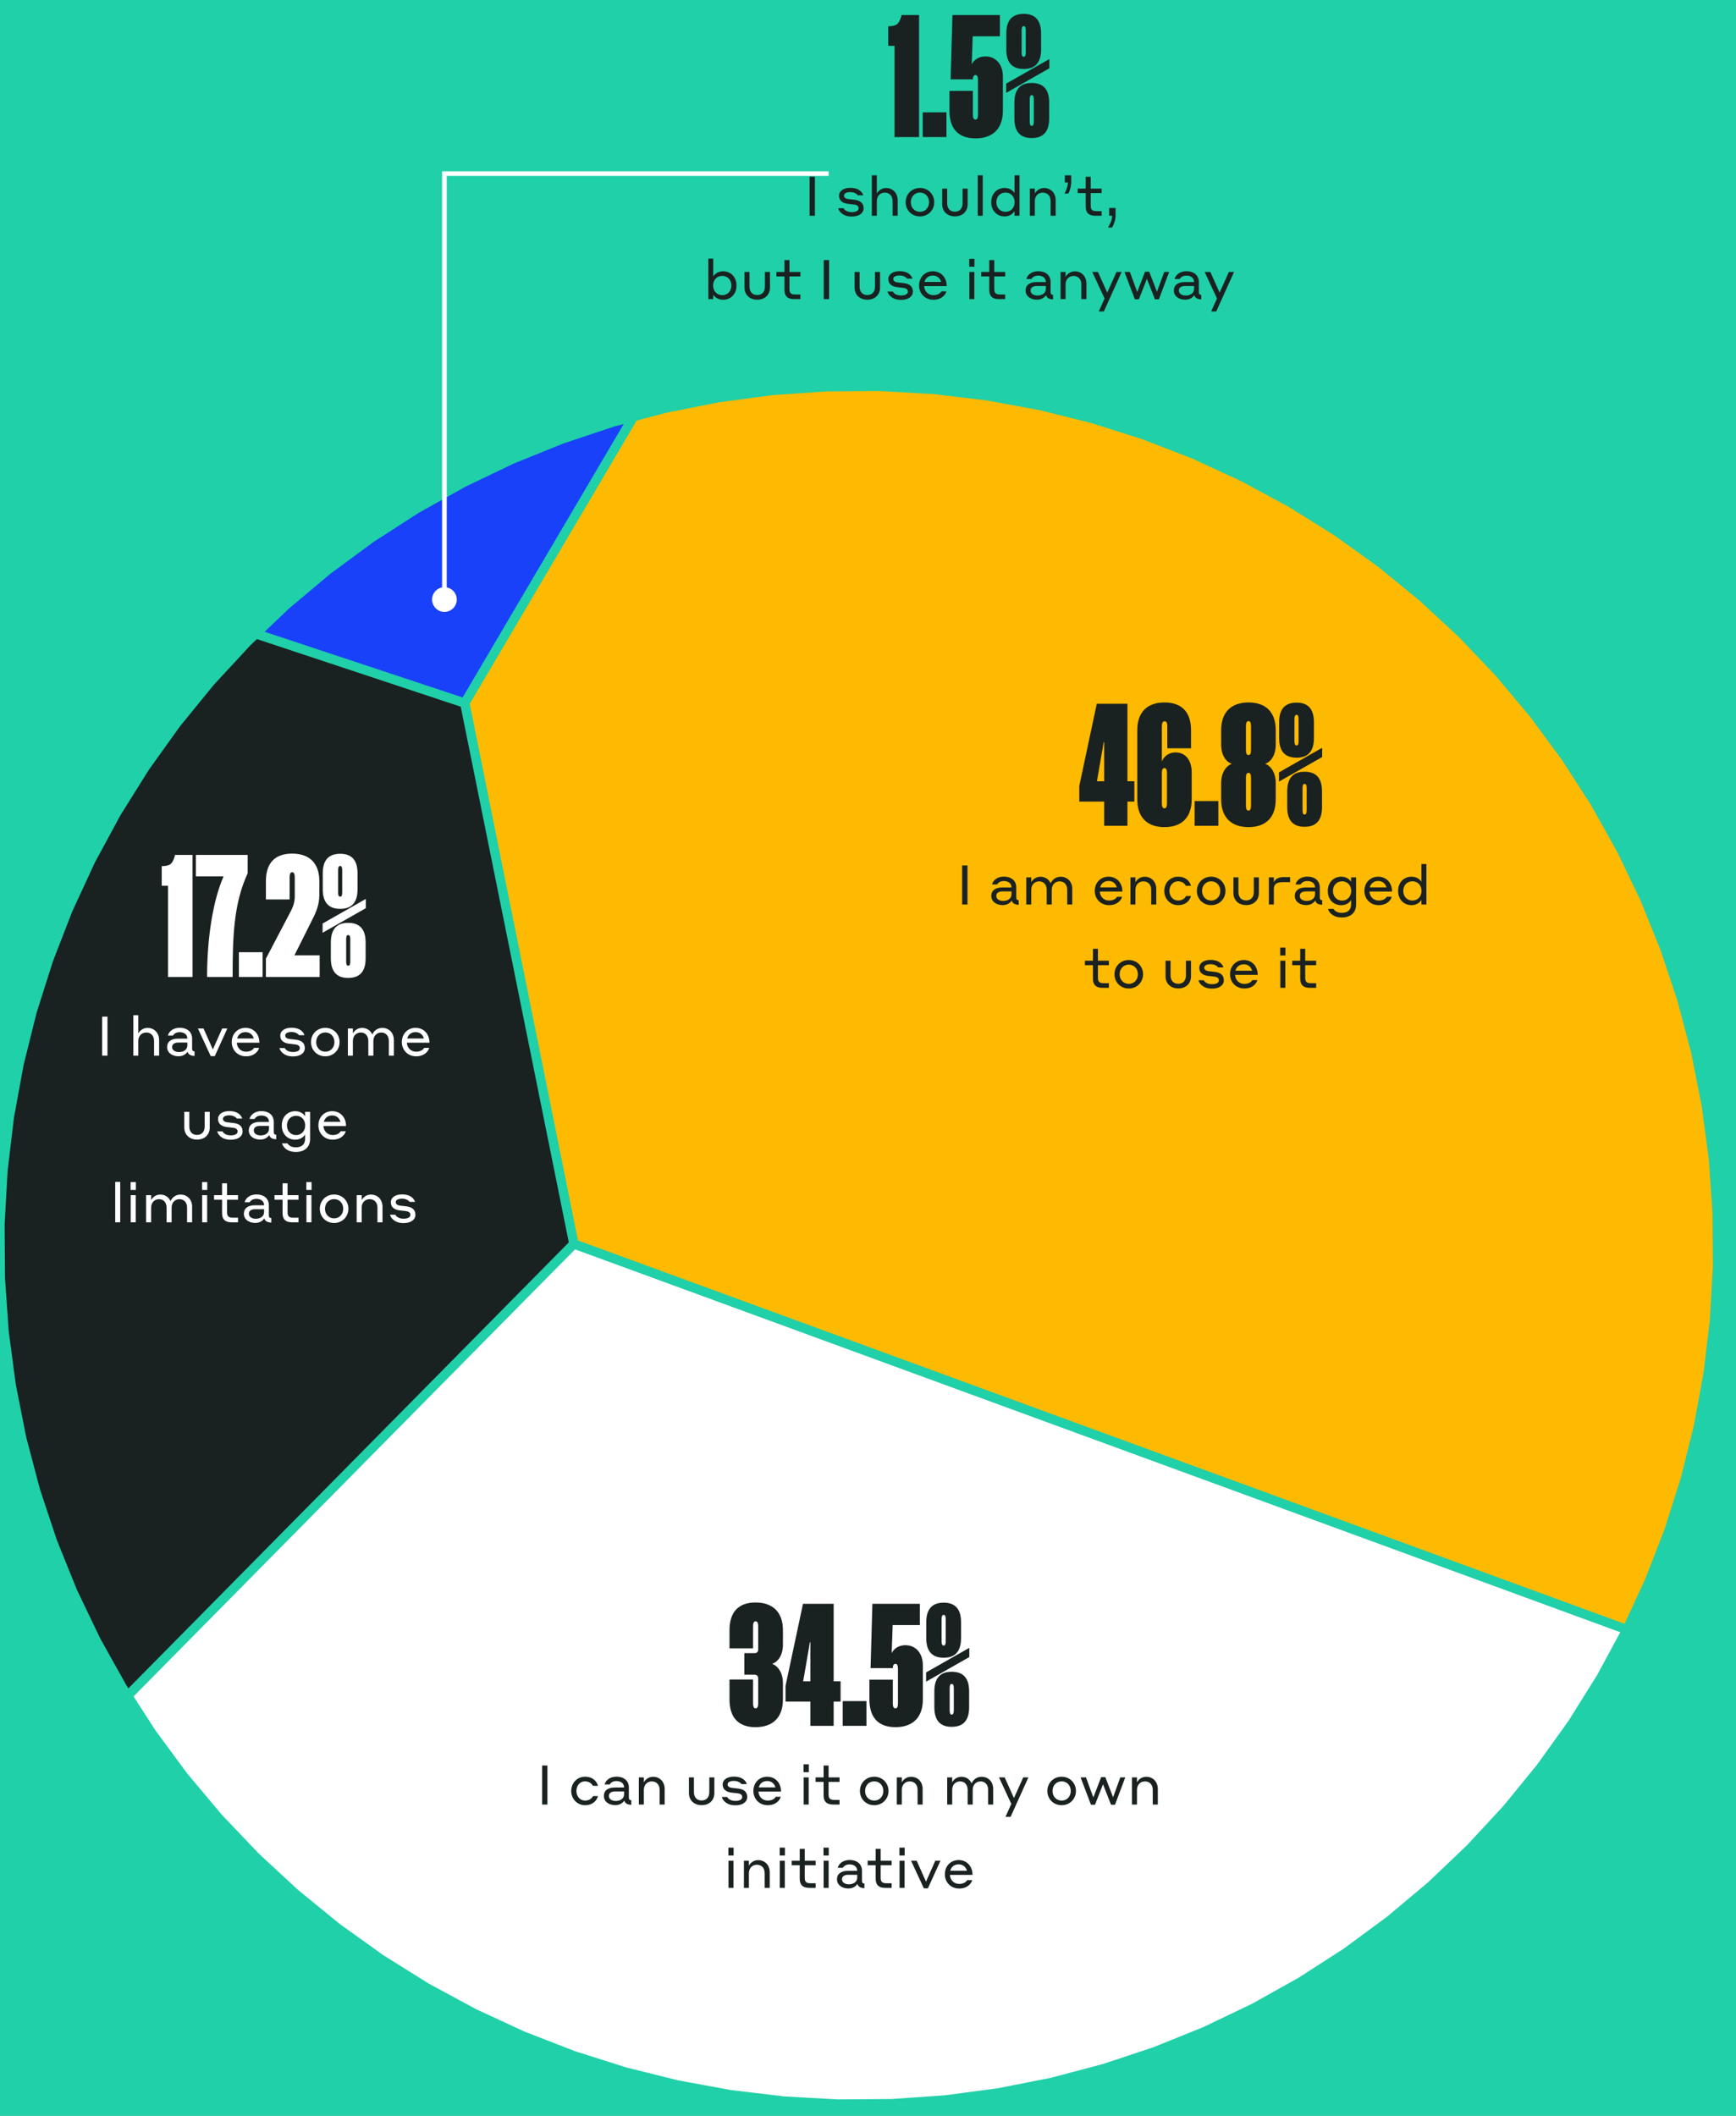 <svg width="375" height="457" viewBox="0 0 375 457" fill="none" xmlns="http://www.w3.org/2000/svg">
<rect x="0" y="0" width="375" height="457" fill="#808080" stroke="none"/>
<g clip-path="url(#clip0_7630_9843)">
<rect width="375" height="457" fill="#20D0A8"/>
<path d="M32.758 374.333L39.676 383.716L47.169 392.646L55.208 401.087L63.761 409.007L72.794 416.375L82.272 423.161L92.158 429.338L102.412 434.882L112.994 439.772L123.862 443.987L134.973 447.512L146.284 450.332L157.749 452.436L169.324 453.817L180.963 454.467L192.62 454.386L204.248 453.573L215.803 452.031L227.238 449.767L238.508 446.789L249.569 443.11L260.377 438.743L270.89 433.706L281.065 428.019L290.864 421.704L300.246 414.787L309.176 407.294L317.618 399.255L325.538 390.702L332.906 381.669L339.691 372.19L345.869 362.305L351.413 352.051L351.439 351.995L123.951 268.672L27.562 366.271L32.758 374.333Z" fill="white" stroke="#20D0A8" stroke-width="2"/>
<path d="M123.957 268.672L351.444 351.995L356.308 341.469L360.523 330.601L364.048 319.489L366.868 308.179L368.973 296.713L370.353 285.138L371.003 273.5L370.922 261.843L370.109 250.214L368.567 238.66L366.303 227.225L363.325 215.955L359.646 204.894L355.279 194.086L350.242 183.573L344.555 173.397L338.241 163.599L331.323 154.216L323.83 145.287L315.791 136.845L307.238 128.925L298.205 121.557L288.727 114.771L278.841 108.594L268.587 103.05L258.005 98.16L247.137 93.945L236.026 90.42L224.715 87.6L213.25 85.496L201.675 84.116L190.036 83.465L178.379 83.546L166.751 84.359L155.196 85.901L143.761 88.165L136.83 89.996L100.383 151.853L123.957 268.672Z" fill="#FEBA00" stroke="#20D0A8" stroke-width="2"/>
<path d="M14.695 196.463L10.48 207.331L6.955 218.443L4.135 229.753L2.031 241.219L0.651 252.794L0 264.432L0.081 276.089L0.895 287.718L2.436 299.272L4.7 310.707L7.678 321.977L11.358 333.038L15.724 343.846L20.761 354.359L26.448 364.535L27.567 366.271L123.956 268.672L100.382 151.853L55.264 136.883L53.38 138.677L45.46 147.23L38.092 156.263L31.307 165.742L25.129 175.627L19.585 185.881L14.695 196.463Z" fill="#1A2121" stroke="#20D0A8" stroke-width="2"/>
<path d="M132.491 91.143L121.43 94.823L110.622 99.189L100.109 104.226L89.934 109.913L80.135 116.228L70.753 123.145L61.823 130.638L55.266 136.883L100.383 151.853L136.831 89.997L132.491 91.143Z" fill="#1941FA" stroke="#20D0A8" stroke-width="2"/>
<path d="M163.78 362.554C163.78 362.055 163.531 361.735 162.997 361.735H160.788V357.069H162.997C163.531 357.069 163.78 356.784 163.78 356.25V351.264C163.78 350.622 163.638 350.195 163.21 350.195C162.818 350.195 162.676 350.622 162.676 351.264V356.036H157.583V352.118C157.583 348.201 159.506 346.135 163.21 346.135C166.914 346.135 169.123 348.201 169.123 352.118V355.253C169.123 357.674 167.912 359.028 166.807 359.384C167.912 359.776 169.123 361.165 169.123 363.551V367.077C169.123 370.995 166.914 373.061 163.21 373.061C159.506 373.061 157.583 370.995 157.583 367.077V362.768H162.676V367.932C162.676 368.573 162.818 369 163.21 369C163.638 369 163.78 368.573 163.78 367.932V362.554Z" fill="#1A2121"/>
<path d="M180.083 372.776H175.061V367.54H169.683V364.157L173.458 346.42H180.083V363.159H181.578V367.54H180.083V372.776ZM174.954 354.718L173.494 363.159H175.061V354.718H174.954Z" fill="#1A2121"/>
<path d="M187.164 372.776H182.035V367.433H187.164V372.776Z" fill="#1A2121"/>
<path d="M199.348 367.077C199.348 370.995 197.139 373.061 193.435 373.061C189.731 373.061 187.808 370.995 187.808 367.077V362.803H192.865V367.932C192.865 368.573 193.008 369 193.435 369C193.827 369 193.97 368.573 193.97 367.932V360.488C193.97 359.811 193.827 359.384 193.435 359.384C193.008 359.384 192.865 359.811 192.865 360.31H188.057L188.449 346.42H198.707V351.014H192.83L192.616 357.069C193.079 356.107 194.148 355.359 195.572 355.359C197.816 355.359 199.348 357.069 199.348 359.705V367.077Z" fill="#1A2121"/>
<path d="M207.601 353.828C207.601 356.784 206.247 358.066 203.861 358.066C201.439 358.066 200.086 356.784 200.086 353.828V350.409C200.086 347.453 201.439 346.17 203.861 346.17C206.247 346.17 207.601 347.453 207.601 350.409V353.828ZM204.289 349.768C204.289 349.162 204.182 348.806 203.861 348.806C203.505 348.806 203.398 349.162 203.398 349.768V354.505C203.398 355.11 203.505 355.431 203.861 355.431C204.182 355.431 204.289 355.11 204.289 354.505V349.768ZM209.382 355.929V357.924L200.05 363.231V361.236L209.382 355.929ZM201.831 368.751V365.332C201.831 362.376 203.184 361.094 205.571 361.094C207.993 361.094 209.346 362.376 209.346 365.332V368.751C209.346 371.707 207.993 372.989 205.571 372.989C203.184 372.989 201.831 371.707 201.831 368.751ZM205.143 364.655V369.392C205.143 369.998 205.25 370.354 205.571 370.354C205.927 370.354 206.034 369.998 206.034 369.392V364.655C206.034 364.05 205.927 363.729 205.571 363.729C205.25 363.729 205.143 364.05 205.143 364.655Z" fill="#1A2121"/>
<path d="M117.102 389.776V381.347H118.253V389.776H117.102Z" fill="#1A2121"/>
<path d="M128.071 385.739C127.976 385.549 127.525 384.766 126.362 384.766C125.281 384.766 124.51 385.692 124.51 386.843C124.51 387.995 125.281 388.921 126.373 388.921C127.561 388.921 128 388.149 128.095 387.947H129.163C129.092 388.351 128.475 389.918 126.373 389.918C124.7 389.918 123.394 388.577 123.394 386.843C123.394 385.11 124.688 383.768 126.362 383.768C128.475 383.768 129.08 385.3 129.163 385.739H128.071Z" fill="#1A2121"/>
<path d="M130.443 387.924C130.443 386.736 131.345 386.095 132.805 386.095H134.812C134.812 385.205 134.123 384.706 133.161 384.706C132.188 384.706 131.808 385.252 131.701 385.442H130.609C130.763 384.742 131.547 383.757 133.161 383.757C134.859 383.757 135.844 384.718 135.844 386.083V388.256C135.844 388.66 135.987 388.826 136.367 388.862V389.835C135.524 389.811 135.013 389.503 134.859 388.921C134.574 389.36 133.957 389.906 132.912 389.906C131.511 389.906 130.443 389.135 130.443 387.924ZM133.007 389.004C133.957 389.004 134.812 388.529 134.812 387.556V386.95H132.853C132.057 386.95 131.523 387.283 131.523 387.924C131.523 388.6 132.176 389.004 133.007 389.004Z" fill="#1A2121"/>
<path d="M139.081 386.606V389.776H138V383.911H139.081V384.991C139.318 384.516 139.983 383.78 141.075 383.78C142.559 383.78 143.58 384.896 143.58 386.404V389.776H142.488V386.606C142.488 385.502 141.823 384.778 140.814 384.778C139.769 384.778 139.081 385.537 139.081 386.606Z" fill="#1A2121"/>
<path d="M151.57 389.906C149.884 389.906 148.816 388.802 148.816 387.294V383.911H149.896V387.093C149.896 388.173 150.502 388.897 151.558 388.897C152.615 388.897 153.22 388.173 153.22 387.093V383.911H154.313V387.294C154.313 388.802 153.256 389.906 151.57 389.906Z" fill="#1A2121"/>
<path d="M159.283 387.342L158.025 387.199C156.897 387.069 156.101 386.523 156.101 385.454C156.101 384.421 157.075 383.745 158.511 383.745C160.482 383.745 161.147 384.766 161.325 385.359H160.174C160.055 385.205 159.592 384.671 158.511 384.671C157.633 384.671 157.17 384.991 157.17 385.419C157.17 385.834 157.479 386.095 158.167 386.178C158.63 386.238 158.915 386.262 159.426 386.321C160.803 386.487 161.408 387.104 161.408 388.173C161.408 389.158 160.506 389.942 158.844 389.942C156.778 389.942 156.042 388.683 155.923 388.137H157.075C157.146 388.315 157.597 388.992 158.844 388.992C159.841 388.992 160.328 388.636 160.328 388.173C160.328 387.722 160.067 387.437 159.283 387.342Z" fill="#1A2121"/>
<path d="M165.723 383.768C167.444 383.768 168.715 385.051 168.715 386.974H163.835C163.895 388.066 164.678 388.921 165.83 388.921C167.017 388.921 167.468 388.292 167.575 388.102H168.643C168.56 388.6 167.801 389.918 165.83 389.918C164.025 389.918 162.743 388.565 162.743 386.843C162.743 385.062 164.001 383.768 165.723 383.768ZM165.723 384.694C164.785 384.694 164.132 385.229 163.906 386.072H167.516C167.254 385.193 166.601 384.694 165.723 384.694Z" fill="#1A2121"/>
<path d="M173.582 382.783V381.085H174.71V382.783H173.582ZM173.605 389.776V383.911H174.686V389.776H173.605Z" fill="#1A2121"/>
<path d="M181.349 388.778V389.776H179.96C178.571 389.776 177.906 389.123 177.906 387.817V384.884H176.173V383.911H177.906V381.347H178.986V383.911H181.349V384.884H178.986V387.567C178.986 388.422 179.271 388.778 180.197 388.778H181.349Z" fill="#1A2121"/>
<path d="M188.843 383.768C190.589 383.768 191.93 385.098 191.93 386.843C191.93 388.588 190.589 389.918 188.843 389.918C187.086 389.918 185.757 388.588 185.757 386.843C185.757 385.098 187.086 383.768 188.843 383.768ZM188.843 388.921C190.019 388.921 190.814 388.007 190.814 386.843C190.814 385.68 190.019 384.766 188.843 384.766C187.668 384.766 186.873 385.692 186.873 386.843C186.873 387.995 187.668 388.921 188.843 388.921Z" fill="#1A2121"/>
<path d="M194.801 386.606V389.776H193.72V383.911H194.801V384.991C195.038 384.516 195.703 383.78 196.795 383.78C198.279 383.78 199.3 384.896 199.3 386.404V389.776H198.208V386.606C198.208 385.502 197.543 384.778 196.534 384.778C195.489 384.778 194.801 385.537 194.801 386.606Z" fill="#1A2121"/>
<path d="M205.687 386.606V389.776H204.607V383.911H205.687V384.991C205.913 384.516 206.578 383.78 207.658 383.78C208.703 383.78 209.498 384.338 209.878 385.205C210.128 384.635 210.792 383.78 212.039 383.78C213.535 383.78 214.544 384.896 214.544 386.404V389.776H213.452V386.606C213.452 385.514 212.822 384.778 211.825 384.778C210.792 384.778 210.116 385.549 210.116 386.606V389.776H209.023V386.606C209.023 385.514 208.394 384.778 207.397 384.778C206.364 384.778 205.687 385.549 205.687 386.606Z" fill="#1A2121"/>
<path d="M222.15 383.911L218.303 392.435H217.199L218.458 389.645L215.798 383.911H217.021L219.028 388.375L221.034 383.911H222.15Z" fill="#1A2121"/>
<path d="M229.329 383.768C231.074 383.768 232.416 385.098 232.416 386.843C232.416 388.588 231.074 389.918 229.329 389.918C227.572 389.918 226.242 388.588 226.242 386.843C226.242 385.098 227.572 383.768 229.329 383.768ZM229.329 388.921C230.504 388.921 231.3 388.007 231.3 386.843C231.3 385.68 230.504 384.766 229.329 384.766C228.154 384.766 227.358 385.692 227.358 386.843C227.358 387.995 228.154 388.921 229.329 388.921Z" fill="#1A2121"/>
<path d="M240 389.823L238.266 385.395L236.533 389.823H235.666L233.422 383.911H234.586L236.177 388.244L237.863 383.863H238.765L240.439 388.197L242.006 383.911H243.074L240.854 389.823H240Z" fill="#1A2121"/>
<path d="M245.605 386.606V389.776H244.525V383.911H245.605V384.991C245.842 384.516 246.507 383.78 247.599 383.78C249.083 383.78 250.104 384.896 250.104 386.404V389.776H249.012V386.606C249.012 385.502 248.347 384.778 247.338 384.778C246.293 384.778 245.605 385.537 245.605 386.606Z" fill="#1A2121"/>
<path d="M157.345 400.783V399.085H158.472V400.783H157.345ZM157.368 407.776V401.911H158.449V407.776H157.368Z" fill="#1A2121"/>
<path d="M161.776 404.606V407.776H160.695V401.911H161.776V402.991C162.013 402.516 162.678 401.78 163.77 401.78C165.254 401.78 166.275 402.896 166.275 404.404V407.776H165.183V404.606C165.183 403.502 164.518 402.778 163.509 402.778C162.464 402.778 161.776 403.537 161.776 404.606Z" fill="#1A2121"/>
<path d="M168.428 400.783V399.085H169.556V400.783H168.428ZM168.452 407.776V401.911H169.532V407.776H168.452Z" fill="#1A2121"/>
<path d="M176.196 406.778V407.776H174.806C173.417 407.776 172.753 407.123 172.753 405.817V402.884H171.019V401.911H172.753V399.347H173.833V401.911H176.196V402.884H173.833V405.567C173.833 406.422 174.118 406.778 175.044 406.778H176.196Z" fill="#1A2121"/>
<path d="M177.889 400.783V399.085H179.017V400.783H177.889ZM177.913 407.776V401.911H178.993V407.776H177.913Z" fill="#1A2121"/>
<path d="M180.8 405.924C180.8 404.736 181.703 404.095 183.163 404.095H185.169C185.169 403.205 184.481 402.706 183.519 402.706C182.546 402.706 182.166 403.252 182.059 403.442H180.967C181.121 402.742 181.904 401.757 183.519 401.757C185.217 401.757 186.202 402.718 186.202 404.083V406.256C186.202 406.66 186.345 406.826 186.725 406.862V407.835C185.882 407.811 185.371 407.503 185.217 406.921C184.932 407.36 184.315 407.906 183.27 407.906C181.869 407.906 180.8 407.135 180.8 405.924ZM183.365 407.004C184.315 407.004 185.169 406.529 185.169 405.556V404.95H183.21C182.415 404.95 181.881 405.283 181.881 405.924C181.881 406.6 182.534 407.004 183.365 407.004Z" fill="#1A2121"/>
<path d="M192.601 406.778V407.776H191.212C189.823 407.776 189.158 407.123 189.158 405.817V402.884H187.425V401.911H189.158V399.347H190.238V401.911H192.601V402.884H190.238V405.567C190.238 406.422 190.523 406.778 191.449 406.778H192.601Z" fill="#1A2121"/>
<path d="M194.294 400.783V399.085H195.422V400.783H194.294ZM194.318 407.776V401.911H195.398V407.776H194.318Z" fill="#1A2121"/>
<path d="M203.154 401.911L200.435 407.883H199.568L196.802 401.911H198.013L200.031 406.434L202.038 401.911H203.154Z" fill="#1A2121"/>
<path d="M207.084 401.768C208.805 401.768 210.076 403.051 210.076 404.974H205.196C205.256 406.066 206.039 406.921 207.191 406.921C208.378 406.921 208.829 406.292 208.936 406.102H210.004C209.921 406.6 209.161 407.918 207.191 407.918C205.386 407.918 204.104 406.565 204.104 404.843C204.104 403.062 205.362 401.768 207.084 401.768ZM207.084 402.694C206.146 402.694 205.493 403.229 205.267 404.072H208.877C208.615 403.193 207.962 402.694 207.084 402.694Z" fill="#1A2121"/>
<path d="M243.542 178.37H238.521V173.135H233.143V169.751L236.918 152.014H243.542V168.754H245.038V173.135H243.542V178.37ZM238.414 160.313L236.953 168.754H238.521V160.313H238.414Z" fill="#1A2121"/>
<path d="M250.976 156.858V164.48C251.403 163.376 252.507 162.521 253.896 162.521C256.14 162.521 257.422 164.231 257.422 166.866V172.672C257.422 176.59 255.25 178.655 251.546 178.655C247.841 178.655 245.669 176.59 245.669 172.672V157.713C245.669 153.795 247.841 151.729 251.546 151.729C255.25 151.729 257.28 153.795 257.28 157.713V161.631H252.151V156.858C252.151 156.217 252.009 155.79 251.581 155.79C251.154 155.79 250.976 156.217 250.976 156.858ZM250.976 173.527C250.976 174.168 251.118 174.595 251.546 174.595C251.937 174.595 252.08 174.168 252.08 173.527V166.973C252.08 166.297 251.937 165.905 251.546 165.905C251.118 165.905 250.976 166.297 250.976 166.973V173.527Z" fill="#1A2121"/>
<path d="M263.18 178.37H258.051V173.028H263.18V178.37Z" fill="#1A2121"/>
<path d="M275.577 157.713V160.847C275.577 163.269 274.402 164.623 273.298 164.979C274.402 165.371 275.577 166.76 275.577 169.146V172.672C275.577 176.59 273.405 178.655 269.701 178.655C265.997 178.655 263.788 176.59 263.788 172.672V169.146C263.788 166.76 264.964 165.371 266.068 164.979C264.964 164.623 263.788 163.269 263.788 160.847V157.713C263.788 153.795 265.997 151.729 269.701 151.729C273.405 151.729 275.577 153.795 275.577 157.713ZM269.131 156.858V162.023C269.131 162.699 269.273 163.091 269.701 163.091C270.092 163.091 270.235 162.699 270.235 162.023V156.858C270.235 156.182 270.092 155.754 269.701 155.754C269.273 155.754 269.131 156.182 269.131 156.858ZM270.235 174.025V168.006C270.235 167.329 270.092 166.938 269.701 166.938C269.273 166.938 269.131 167.329 269.131 168.006V174.025C269.131 174.666 269.273 175.094 269.701 175.094C270.092 175.094 270.235 174.666 270.235 174.025Z" fill="#1A2121"/>
<path d="M283.826 159.423C283.826 162.379 282.472 163.661 280.086 163.661C277.664 163.661 276.311 162.379 276.311 159.423V156.003C276.311 153.047 277.664 151.765 280.086 151.765C282.472 151.765 283.826 153.047 283.826 156.003V159.423ZM280.513 155.362C280.513 154.757 280.406 154.401 280.086 154.401C279.73 154.401 279.623 154.757 279.623 155.362V160.099C279.623 160.705 279.73 161.025 280.086 161.025C280.406 161.025 280.513 160.705 280.513 160.099V155.362ZM285.606 161.524V163.518L276.275 168.825V166.831L285.606 161.524ZM278.056 174.346V170.927C278.056 167.97 279.409 166.688 281.795 166.688C284.217 166.688 285.571 167.97 285.571 170.927V174.346C285.571 177.302 284.217 178.584 281.795 178.584C279.409 178.584 278.056 177.302 278.056 174.346ZM281.368 170.25V174.987C281.368 175.592 281.475 175.949 281.795 175.949C282.152 175.949 282.258 175.592 282.258 174.987V170.25C282.258 169.644 282.152 169.324 281.795 169.324C281.475 169.324 281.368 169.644 281.368 170.25Z" fill="#1A2121"/>
<path d="M207.836 195.37V186.941H208.988V195.37H207.836Z" fill="#1A2121"/>
<path d="M214.128 193.518C214.128 192.331 215.03 191.69 216.49 191.69H218.497C218.497 190.8 217.808 190.301 216.847 190.301C215.873 190.301 215.493 190.847 215.386 191.037H214.294C214.448 190.337 215.232 189.351 216.847 189.351C218.544 189.351 219.53 190.313 219.53 191.678V193.851C219.53 194.254 219.672 194.421 220.052 194.456V195.43C219.209 195.406 218.699 195.097 218.544 194.516C218.259 194.955 217.642 195.501 216.597 195.501C215.196 195.501 214.128 194.729 214.128 193.518ZM216.692 194.599C217.642 194.599 218.497 194.124 218.497 193.15V192.545H216.538C215.743 192.545 215.208 192.877 215.208 193.518C215.208 194.195 215.861 194.599 216.692 194.599Z" fill="#1A2121"/>
<path d="M222.766 192.201V195.37H221.686V189.506H222.766V190.586C222.992 190.111 223.657 189.375 224.737 189.375C225.782 189.375 226.577 189.933 226.957 190.8C227.206 190.23 227.871 189.375 229.118 189.375C230.614 189.375 231.623 190.491 231.623 191.999V195.37H230.531V192.201C230.531 191.108 229.901 190.372 228.904 190.372C227.871 190.372 227.194 191.144 227.194 192.201V195.37H226.102V192.201C226.102 191.108 225.473 190.372 224.476 190.372C223.443 190.372 222.766 191.144 222.766 192.201Z" fill="#1A2121"/>
<path d="M239.461 189.363C241.182 189.363 242.452 190.645 242.452 192.569H237.573C237.632 193.661 238.416 194.516 239.568 194.516C240.755 194.516 241.206 193.886 241.313 193.696H242.381C242.298 194.195 241.538 195.513 239.568 195.513C237.763 195.513 236.481 194.159 236.481 192.438C236.481 190.657 237.739 189.363 239.461 189.363ZM239.461 190.289C238.523 190.289 237.87 190.823 237.644 191.666H241.253C240.992 190.788 240.339 190.289 239.461 190.289Z" fill="#1A2121"/>
<path d="M245.27 192.201V195.37H244.189V189.506H245.27V190.586C245.507 190.111 246.172 189.375 247.264 189.375C248.748 189.375 249.769 190.491 249.769 191.999V195.37H248.677V192.201C248.677 191.096 248.012 190.372 247.003 190.372C245.958 190.372 245.27 191.132 245.27 192.201Z" fill="#1A2121"/>
<path d="M256.172 191.334C256.077 191.144 255.626 190.36 254.463 190.36C253.383 190.36 252.611 191.286 252.611 192.438C252.611 193.59 253.383 194.516 254.475 194.516C255.662 194.516 256.101 193.744 256.196 193.542H257.265C257.193 193.946 256.576 195.513 254.475 195.513C252.801 195.513 251.495 194.171 251.495 192.438C251.495 190.705 252.789 189.363 254.463 189.363C256.576 189.363 257.182 190.895 257.265 191.334H256.172Z" fill="#1A2121"/>
<path d="M261.631 189.363C263.376 189.363 264.717 190.693 264.717 192.438C264.717 194.183 263.376 195.513 261.631 195.513C259.874 195.513 258.544 194.183 258.544 192.438C258.544 190.693 259.874 189.363 261.631 189.363ZM261.631 194.516C262.806 194.516 263.601 193.601 263.601 192.438C263.601 191.275 262.806 190.36 261.631 190.36C260.455 190.36 259.66 191.286 259.66 192.438C259.66 193.59 260.455 194.516 261.631 194.516Z" fill="#1A2121"/>
<path d="M269.191 195.501C267.505 195.501 266.436 194.397 266.436 192.889V189.506H267.517V192.687C267.517 193.768 268.122 194.492 269.179 194.492C270.235 194.492 270.841 193.768 270.841 192.687V189.506H271.933V192.889C271.933 194.397 270.876 195.501 269.191 195.501Z" fill="#1A2121"/>
<path d="M275.17 192.058V195.37H274.09V189.506H275.17V190.586C275.336 190.159 275.835 189.458 277.212 189.458H278.684V190.538H277.189C275.681 190.538 275.17 191.013 275.17 192.058Z" fill="#1A2121"/>
<path d="M279.691 193.518C279.691 192.331 280.593 191.69 282.054 191.69H284.06C284.06 190.8 283.371 190.301 282.41 190.301C281.436 190.301 281.056 190.847 280.949 191.037H279.857C280.012 190.337 280.795 189.351 282.41 189.351C284.107 189.351 285.093 190.313 285.093 191.678V193.851C285.093 194.254 285.235 194.421 285.615 194.456V195.43C284.772 195.406 284.262 195.097 284.107 194.516C283.823 194.955 283.205 195.501 282.16 195.501C280.76 195.501 279.691 194.729 279.691 193.518ZM282.255 194.599C283.205 194.599 284.06 194.124 284.06 193.15V192.545H282.101C281.306 192.545 280.771 192.877 280.771 193.518C280.771 194.195 281.424 194.599 282.255 194.599Z" fill="#1A2121"/>
<path d="M291.855 194.373C291.713 194.682 291.048 195.525 289.718 195.525C288.151 195.525 286.822 194.385 286.822 192.45C286.822 190.515 288.151 189.363 289.718 189.363C291.036 189.363 291.713 190.182 291.855 190.491V189.506H292.936V195.37C292.936 197.021 291.867 198.172 289.861 198.172C287.593 198.172 286.952 196.688 286.869 196.32H288.056C288.139 196.463 288.567 197.175 289.861 197.175C291.131 197.175 291.855 196.51 291.855 195.37V194.373ZM291.879 192.45C291.879 191.263 291.095 190.36 289.92 190.36C288.721 190.36 287.937 191.263 287.937 192.45C287.937 193.601 288.721 194.528 289.92 194.528C291.095 194.528 291.879 193.601 291.879 192.45Z" fill="#1A2121"/>
<path d="M297.708 189.363C299.43 189.363 300.7 190.645 300.7 192.569H295.82C295.88 193.661 296.663 194.516 297.815 194.516C299.002 194.516 299.453 193.886 299.56 193.696H300.629C300.546 194.195 299.786 195.513 297.815 195.513C296.01 195.513 294.728 194.159 294.728 192.438C294.728 190.657 295.987 189.363 297.708 189.363ZM297.708 190.289C296.77 190.289 296.117 190.823 295.892 191.666H299.501C299.24 190.788 298.587 190.289 297.708 190.289Z" fill="#1A2121"/>
<path d="M307.043 194.361C306.901 194.646 306.236 195.513 304.906 195.513C303.339 195.513 302.009 194.373 302.009 192.438C302.009 190.515 303.339 189.363 304.906 189.363C306.224 189.363 306.901 190.17 307.043 190.479V186.633H308.124V195.37H307.043V194.361ZM307.067 192.438C307.067 191.251 306.283 190.36 305.108 190.36C303.909 190.36 303.125 191.251 303.125 192.438C303.125 193.625 303.909 194.516 305.108 194.516C306.283 194.516 307.067 193.625 307.067 192.438Z" fill="#1A2121"/>
<path d="M239.534 212.373V213.37H238.145C236.756 213.37 236.091 212.717 236.091 211.412V208.479H234.357V207.506H236.091V204.941H237.171V207.506H239.534V208.479H237.171V211.162C237.171 212.017 237.456 212.373 238.382 212.373H239.534Z" fill="#1A2121"/>
<path d="M243.828 207.363C245.574 207.363 246.915 208.693 246.915 210.438C246.915 212.183 245.574 213.513 243.828 213.513C242.071 213.513 240.742 212.183 240.742 210.438C240.742 208.693 242.071 207.363 243.828 207.363ZM243.828 212.516C245.004 212.516 245.799 211.601 245.799 210.438C245.799 209.275 245.004 208.36 243.828 208.36C242.653 208.36 241.858 209.286 241.858 210.438C241.858 211.59 242.653 212.516 243.828 212.516Z" fill="#1A2121"/>
<path d="M254.53 213.501C252.844 213.501 251.776 212.397 251.776 210.889V207.506H252.856V210.687C252.856 211.768 253.462 212.492 254.518 212.492C255.575 212.492 256.18 211.768 256.18 210.687V207.506H257.273V210.889C257.273 212.397 256.216 213.501 254.53 213.501Z" fill="#1A2121"/>
<path d="M262.243 210.937L260.985 210.794C259.857 210.664 259.061 210.117 259.061 209.049C259.061 208.016 260.035 207.339 261.472 207.339C263.442 207.339 264.107 208.36 264.285 208.954H263.134C263.015 208.8 262.552 208.265 261.472 208.265C260.593 208.265 260.13 208.586 260.13 209.013C260.13 209.429 260.439 209.69 261.127 209.773C261.59 209.833 261.875 209.856 262.386 209.916C263.763 210.082 264.368 210.699 264.368 211.768C264.368 212.753 263.466 213.537 261.804 213.537C259.738 213.537 259.002 212.278 258.883 211.732H260.035C260.106 211.91 260.557 212.587 261.804 212.587C262.801 212.587 263.288 212.231 263.288 211.768C263.288 211.317 263.027 211.032 262.243 210.937Z" fill="#1A2121"/>
<path d="M268.683 207.363C270.404 207.363 271.675 208.645 271.675 210.569H266.795C266.855 211.661 267.638 212.516 268.79 212.516C269.977 212.516 270.428 211.886 270.535 211.696H271.603C271.52 212.195 270.761 213.513 268.79 213.513C266.985 213.513 265.703 212.159 265.703 210.438C265.703 208.657 266.962 207.363 268.683 207.363ZM268.683 208.289C267.745 208.289 267.092 208.823 266.867 209.666H270.476C270.214 208.788 269.561 208.289 268.683 208.289Z" fill="#1A2121"/>
<path d="M276.542 206.378V204.68H277.67V206.378H276.542ZM276.565 213.37V207.506H277.646V213.37H276.565Z" fill="#1A2121"/>
<path d="M284.309 212.373V213.37H282.92C281.531 213.37 280.866 212.717 280.866 211.412V208.479H279.133V207.506H280.866V204.941H281.946V207.506H284.309V208.479H281.946V211.162C281.946 212.017 282.231 212.373 283.157 212.373H284.309Z" fill="#1A2121"/>
<path d="M41.594 211.018H36.287V191.323H34.934V187.084H35.112C36.644 187.013 37.213 186.728 37.748 184.947L37.783 184.662H41.594V211.018Z" fill="white"/>
<path d="M42.31 189.292V184.662H53.494V188.651C50.466 195.169 50.252 202.364 50.252 211.018H44.732C44.732 202.364 46.05 194.421 48.294 189.292H42.31Z" fill="white"/>
<path d="M56.729 211.018H51.6V205.676H56.729V211.018Z" fill="white"/>
<path d="M63.673 193.46V189.506C63.673 188.829 63.53 188.402 63.103 188.402C62.711 188.402 62.569 188.829 62.569 189.506V194.279H57.44V190.325C57.44 186.408 59.399 184.377 63.103 184.377C66.807 184.377 68.98 186.408 68.98 190.325V193.317C68.98 195.383 68.303 196.986 67.484 198.588L63.602 206.353H69.051V211.018H57.44V207.065L62.818 196.808C63.495 195.49 63.673 194.635 63.673 193.46Z" fill="white"/>
<path d="M77.235 192.071C77.235 195.027 75.882 196.309 73.496 196.309C71.074 196.309 69.72 195.027 69.72 192.071V188.651C69.72 185.695 71.074 184.413 73.496 184.413C75.882 184.413 77.235 185.695 77.235 188.651V192.071ZM73.923 188.01C73.923 187.405 73.816 187.049 73.496 187.049C73.14 187.049 73.033 187.405 73.033 188.01V192.747C73.033 193.353 73.14 193.673 73.496 193.673C73.816 193.673 73.923 193.353 73.923 192.747V188.01ZM79.016 194.172V196.166L69.685 201.473V199.479L79.016 194.172ZM71.466 206.994V203.575C71.466 200.618 72.819 199.336 75.205 199.336C77.627 199.336 78.981 200.618 78.981 203.575V206.994C78.981 209.95 77.627 211.232 75.205 211.232C72.819 211.232 71.466 209.95 71.466 206.994ZM74.778 202.898V207.635C74.778 208.24 74.885 208.596 75.205 208.596C75.561 208.596 75.668 208.24 75.668 207.635V202.898C75.668 202.292 75.561 201.972 75.205 201.972C74.885 201.972 74.778 202.292 74.778 202.898Z" fill="white"/>
<path d="M22.062 228.018V219.589H23.214V228.018H22.062Z" fill="white"/>
<path d="M29.874 224.849V228.018H28.794V219.281H29.874V223.234C30.112 222.759 30.776 222.023 31.869 222.023C33.353 222.023 34.374 223.139 34.374 224.647V228.018H33.281V224.849C33.281 223.744 32.617 223.02 31.608 223.02C30.563 223.02 29.874 223.78 29.874 224.849Z" fill="white"/>
<path d="M36.099 226.166C36.099 224.979 37.002 224.338 38.462 224.338H40.468C40.468 223.448 39.779 222.949 38.818 222.949C37.844 222.949 37.465 223.495 37.358 223.685H36.265C36.42 222.985 37.203 221.999 38.818 221.999C40.516 221.999 41.501 222.961 41.501 224.326V226.499C41.501 226.902 41.643 227.069 42.023 227.104V228.078C41.18 228.054 40.67 227.745 40.516 227.164C40.231 227.603 39.613 228.149 38.569 228.149C37.168 228.149 36.099 227.377 36.099 226.166ZM38.664 227.247C39.613 227.247 40.468 226.772 40.468 225.798V225.193H38.509C37.714 225.193 37.179 225.525 37.179 226.166C37.179 226.843 37.833 227.247 38.664 227.247Z" fill="white"/>
<path d="M49.108 222.154L46.389 228.125H45.522L42.756 222.154H43.967L45.985 226.677L47.992 222.154H49.108Z" fill="white"/>
<path d="M53.038 222.011C54.76 222.011 56.03 223.293 56.03 225.217H51.15C51.21 226.309 51.993 227.164 53.145 227.164C54.332 227.164 54.783 226.534 54.89 226.344H55.959C55.876 226.843 55.116 228.161 53.145 228.161C51.34 228.161 50.058 226.807 50.058 225.086C50.058 223.305 51.317 222.011 53.038 222.011ZM53.038 222.937C52.1 222.937 51.447 223.471 51.222 224.314H54.831C54.569 223.436 53.917 222.937 53.038 222.937Z" fill="white"/>
<path d="M63.722 225.585L62.464 225.442C61.336 225.312 60.541 224.765 60.541 223.697C60.541 222.664 61.514 221.987 62.951 221.987C64.921 221.987 65.586 223.008 65.764 223.602H64.613C64.494 223.448 64.031 222.913 62.951 222.913C62.072 222.913 61.609 223.234 61.609 223.661C61.609 224.077 61.918 224.338 62.606 224.421C63.069 224.481 63.354 224.504 63.865 224.564C65.242 224.73 65.847 225.347 65.847 226.416C65.847 227.401 64.945 228.185 63.283 228.185C61.217 228.185 60.481 226.926 60.363 226.38H61.514C61.585 226.558 62.036 227.235 63.283 227.235C64.28 227.235 64.767 226.879 64.767 226.416C64.767 225.965 64.506 225.68 63.722 225.585Z" fill="white"/>
<path d="M70.269 222.011C72.014 222.011 73.356 223.341 73.356 225.086C73.356 226.831 72.014 228.161 70.269 228.161C68.512 228.161 67.182 226.831 67.182 225.086C67.182 223.341 68.512 222.011 70.269 222.011ZM70.269 227.164C71.444 227.164 72.24 226.249 72.24 225.086C72.24 223.923 71.444 223.008 70.269 223.008C69.094 223.008 68.298 223.934 68.298 225.086C68.298 226.238 69.094 227.164 70.269 227.164Z" fill="white"/>
<path d="M76.226 224.849V228.018H75.146V222.154H76.226V223.234C76.452 222.759 77.117 222.023 78.197 222.023C79.242 222.023 80.037 222.581 80.417 223.448C80.666 222.878 81.331 222.023 82.578 222.023C84.074 222.023 85.083 223.139 85.083 224.647V228.018H83.991V224.849C83.991 223.756 83.361 223.02 82.364 223.02C81.331 223.02 80.654 223.792 80.654 224.849V228.018H79.562V224.849C79.562 223.756 78.933 223.02 77.936 223.02C76.903 223.02 76.226 223.792 76.226 224.849Z" fill="white"/>
<path d="M89.779 222.011C91.5 222.011 92.771 223.293 92.771 225.217H87.891C87.951 226.309 88.734 227.164 89.886 227.164C91.073 227.164 91.524 226.534 91.631 226.344H92.699C92.616 226.843 91.856 228.161 89.886 228.161C88.081 228.161 86.799 226.807 86.799 225.086C86.799 223.305 88.057 222.011 89.779 222.011ZM89.779 222.937C88.841 222.937 88.188 223.471 87.962 224.314H91.572C91.31 223.436 90.657 222.937 89.779 222.937Z" fill="white"/>
<path d="M42.566 246.149C40.88 246.149 39.812 245.045 39.812 243.537V240.154H40.892V243.335C40.892 244.416 41.498 245.14 42.554 245.14C43.611 245.14 44.217 244.416 44.217 243.335V240.154H45.309V243.537C45.309 245.045 44.252 246.149 42.566 246.149Z" fill="white"/>
<path d="M50.279 243.585L49.021 243.442C47.893 243.312 47.098 242.765 47.098 241.697C47.098 240.664 48.071 239.987 49.508 239.987C51.478 239.987 52.143 241.008 52.321 241.602H51.17C51.051 241.448 50.588 240.913 49.508 240.913C48.629 240.913 48.166 241.234 48.166 241.661C48.166 242.077 48.475 242.338 49.163 242.421C49.626 242.481 49.911 242.504 50.422 242.564C51.799 242.73 52.404 243.347 52.404 244.416C52.404 245.401 51.502 246.185 49.84 246.185C47.774 246.185 47.038 244.926 46.919 244.38H48.071C48.142 244.558 48.593 245.235 49.84 245.235C50.837 245.235 51.324 244.879 51.324 244.416C51.324 243.965 51.063 243.68 50.279 243.585Z" fill="white"/>
<path d="M53.739 244.166C53.739 242.979 54.642 242.338 56.102 242.338H58.108C58.108 241.448 57.419 240.949 56.458 240.949C55.484 240.949 55.105 241.495 54.998 241.685H53.905C54.06 240.985 54.843 239.999 56.458 239.999C58.156 239.999 59.141 240.961 59.141 242.326V244.499C59.141 244.902 59.283 245.069 59.663 245.104V246.078C58.82 246.054 58.31 245.745 58.156 245.164C57.871 245.603 57.253 246.149 56.209 246.149C54.808 246.149 53.739 245.377 53.739 244.166ZM56.304 245.247C57.253 245.247 58.108 244.772 58.108 243.798V243.193H56.149C55.354 243.193 54.819 243.525 54.819 244.166C54.819 244.843 55.472 245.247 56.304 245.247Z" fill="white"/>
<path d="M65.903 245.021C65.761 245.33 65.096 246.173 63.767 246.173C62.199 246.173 60.87 245.033 60.87 243.098C60.87 241.163 62.199 240.011 63.767 240.011C65.084 240.011 65.761 240.83 65.903 241.139V240.154H66.984V246.018C66.984 247.669 65.915 248.82 63.909 248.82C61.641 248.82 61 247.336 60.917 246.968H62.104C62.188 247.111 62.615 247.823 63.909 247.823C65.179 247.823 65.903 247.158 65.903 246.018V245.021ZM65.927 243.098C65.927 241.911 65.144 241.008 63.968 241.008C62.769 241.008 61.986 241.911 61.986 243.098C61.986 244.249 62.769 245.175 63.968 245.175C65.144 245.175 65.927 244.249 65.927 243.098Z" fill="white"/>
<path d="M71.756 240.011C73.478 240.011 74.748 241.293 74.748 243.217H69.869C69.928 244.309 70.712 245.164 71.863 245.164C73.05 245.164 73.501 244.534 73.608 244.344H74.677C74.594 244.843 73.834 246.161 71.863 246.161C70.059 246.161 68.776 244.807 68.776 243.086C68.776 241.305 70.035 240.011 71.756 240.011ZM71.756 240.937C70.818 240.937 70.165 241.471 69.94 242.314H73.549C73.288 241.436 72.635 240.937 71.756 240.937Z" fill="white"/>
<path d="M24.887 264.018V255.281H25.968V264.018H24.887Z" fill="white"/>
<path d="M28.214 257.026V255.328H29.342V257.026H28.214ZM28.238 264.018V258.154H29.318V264.018H28.238Z" fill="white"/>
<path d="M32.645 260.849V264.018H31.565V258.154H32.645V259.234C32.871 258.759 33.535 258.023 34.616 258.023C35.661 258.023 36.456 258.581 36.836 259.448C37.085 258.878 37.75 258.023 38.997 258.023C40.492 258.023 41.502 259.139 41.502 260.647V264.018H40.409V260.849C40.409 259.756 39.78 259.02 38.783 259.02C37.75 259.02 37.073 259.792 37.073 260.849V264.018H35.981V260.849C35.981 259.756 35.352 259.02 34.355 259.02C33.322 259.02 32.645 259.792 32.645 260.849Z" fill="white"/>
<path d="M43.645 257.026V255.328H44.773V257.026H43.645ZM43.669 264.018V258.154H44.749V264.018H43.669Z" fill="white"/>
<path d="M51.413 263.021V264.018H50.023C48.634 264.018 47.97 263.365 47.97 262.059V259.127H46.236V258.154H47.97V255.589H49.05V258.154H51.413V259.127H49.05V261.81C49.05 262.665 49.335 263.021 50.261 263.021H51.413Z" fill="white"/>
<path d="M52.678 262.166C52.678 260.979 53.581 260.338 55.041 260.338H57.047C57.047 259.448 56.359 258.949 55.397 258.949C54.424 258.949 54.044 259.495 53.937 259.685H52.845C52.999 258.985 53.782 257.999 55.397 257.999C57.095 257.999 58.08 258.961 58.08 260.326V262.499C58.08 262.902 58.223 263.069 58.602 263.104V264.078C57.76 264.054 57.249 263.745 57.095 263.164C56.81 263.603 56.193 264.149 55.148 264.149C53.747 264.149 52.678 263.377 52.678 262.166ZM55.243 263.247C56.193 263.247 57.047 262.772 57.047 261.798V261.193H55.088C54.293 261.193 53.759 261.525 53.759 262.166C53.759 262.843 54.412 263.247 55.243 263.247Z" fill="white"/>
<path d="M64.479 263.021V264.018H63.09C61.701 264.018 61.036 263.365 61.036 262.059V259.127H59.303V258.154H61.036V255.589H62.116V258.154H64.479V259.127H62.116V261.81C62.116 262.665 62.401 263.021 63.327 263.021H64.479Z" fill="white"/>
<path d="M66.172 257.026V255.328H67.3V257.026H66.172ZM66.196 264.018V258.154H67.276V264.018H66.196Z" fill="white"/>
<path d="M72.17 258.011C73.916 258.011 75.257 259.341 75.257 261.086C75.257 262.831 73.916 264.161 72.17 264.161C70.413 264.161 69.084 262.831 69.084 261.086C69.084 259.341 70.413 258.011 72.17 258.011ZM72.17 263.164C73.346 263.164 74.141 262.249 74.141 261.086C74.141 259.923 73.346 259.008 72.17 259.008C70.995 259.008 70.2 259.934 70.2 261.086C70.2 262.238 70.995 263.164 72.17 263.164Z" fill="white"/>
<path d="M78.128 260.849V264.018H77.047V258.154H78.128V259.234C78.365 258.759 79.03 258.023 80.122 258.023C81.606 258.023 82.627 259.139 82.627 260.647V264.018H81.535V260.849C81.535 259.744 80.87 259.02 79.861 259.02C78.816 259.02 78.128 259.78 78.128 260.849Z" fill="white"/>
<path d="M87.606 261.585L86.347 261.442C85.219 261.312 84.424 260.765 84.424 259.697C84.424 258.664 85.397 257.987 86.834 257.987C88.805 257.987 89.469 259.008 89.648 259.602H88.496C88.377 259.448 87.914 258.913 86.834 258.913C85.955 258.913 85.492 259.234 85.492 259.661C85.492 260.077 85.801 260.338 86.49 260.421C86.953 260.481 87.238 260.504 87.748 260.564C89.125 260.73 89.731 261.347 89.731 262.416C89.731 263.401 88.829 264.185 87.166 264.185C85.101 264.185 84.365 262.926 84.246 262.38H85.397C85.469 262.558 85.92 263.235 87.166 263.235C88.164 263.235 88.65 262.879 88.65 262.416C88.65 261.965 88.389 261.68 87.606 261.585Z" fill="white"/>
<path d="M198.536 29.605H193.229V9.91H191.875V5.671H192.053C193.585 5.6 194.155 5.315 194.689 3.534L194.725 3.249H198.536V29.605Z" fill="#1A2121"/>
<path d="M204.453 29.605H199.324V24.263H204.453V29.605Z" fill="#1A2121"/>
<path d="M216.637 23.907C216.637 27.825 214.429 29.89 210.725 29.89C207.021 29.89 205.097 27.825 205.097 23.907V19.633H210.155V24.762C210.155 25.403 210.297 25.83 210.725 25.83C211.116 25.83 211.259 25.403 211.259 24.762V17.318C211.259 16.641 211.116 16.214 210.725 16.214C210.297 16.214 210.155 16.641 210.155 17.14H205.347L205.738 3.249H215.996V7.844H210.119L209.905 13.899C210.368 12.937 211.437 12.189 212.862 12.189C215.105 12.189 216.637 13.899 216.637 16.534V23.907Z" fill="#1A2121"/>
<path d="M224.89 10.658C224.89 13.614 223.537 14.896 221.15 14.896C218.729 14.896 217.375 13.614 217.375 10.658V7.238C217.375 4.282 218.729 3 221.15 3C223.537 3 224.89 4.282 224.89 7.238V10.658ZM221.578 6.597C221.578 5.992 221.471 5.636 221.15 5.636C220.794 5.636 220.687 5.992 220.687 6.597V11.334C220.687 11.94 220.794 12.26 221.15 12.26C221.471 12.26 221.578 11.94 221.578 11.334V6.597ZM226.671 12.759V14.753L217.34 20.06V18.066L226.671 12.759ZM219.12 25.581V22.162C219.12 19.205 220.474 17.923 222.86 17.923C225.282 17.923 226.635 19.205 226.635 22.162V25.581C226.635 28.537 225.282 29.819 222.86 29.819C220.474 29.819 219.12 28.537 219.12 25.581ZM222.433 21.485V26.222C222.433 26.827 222.539 27.183 222.86 27.183C223.216 27.183 223.323 26.827 223.323 26.222V21.485C223.323 20.879 223.216 20.559 222.86 20.559C222.539 20.559 222.433 20.879 222.433 21.485Z" fill="#1A2121"/>
<path d="M174.882 46.605V38.176H176.034V46.605H174.882Z" fill="#1A2121"/>
<path d="M184.427 44.172L183.169 44.029C182.041 43.898 181.246 43.352 181.246 42.284C181.246 41.251 182.219 40.574 183.656 40.574C185.626 40.574 186.291 41.595 186.469 42.189H185.318C185.199 42.035 184.736 41.5 183.656 41.5C182.777 41.5 182.314 41.821 182.314 42.248C182.314 42.664 182.623 42.925 183.311 43.008C183.774 43.067 184.059 43.091 184.57 43.151C185.947 43.317 186.552 43.934 186.552 45.003C186.552 45.988 185.65 46.772 183.988 46.772C181.922 46.772 181.186 45.513 181.067 44.967H182.219C182.29 45.145 182.741 45.822 183.988 45.822C184.985 45.822 185.472 45.466 185.472 45.003C185.472 44.551 185.211 44.267 184.427 44.172Z" fill="#1A2121"/>
<path d="M189.407 43.435V46.605H188.326V37.867H189.407V41.821C189.644 41.346 190.309 40.61 191.401 40.61C192.885 40.61 193.906 41.726 193.906 43.234V46.605H192.814V43.435C192.814 42.331 192.149 41.607 191.14 41.607C190.095 41.607 189.407 42.367 189.407 43.435Z" fill="#1A2121"/>
<path d="M198.719 40.598C200.464 40.598 201.805 41.928 201.805 43.673C201.805 45.418 200.464 46.748 198.719 46.748C196.961 46.748 195.632 45.418 195.632 43.673C195.632 41.928 196.961 40.598 198.719 40.598ZM198.719 45.751C199.894 45.751 200.689 44.836 200.689 43.673C200.689 42.51 199.894 41.595 198.719 41.595C197.543 41.595 196.748 42.521 196.748 43.673C196.748 44.825 197.543 45.751 198.719 45.751Z" fill="#1A2121"/>
<path d="M206.279 46.736C204.593 46.736 203.524 45.632 203.524 44.124V40.74H204.605V43.922C204.605 45.003 205.21 45.727 206.267 45.727C207.323 45.727 207.929 45.003 207.929 43.922V40.74H209.021V44.124C209.021 45.632 207.964 46.736 206.279 46.736Z" fill="#1A2121"/>
<path d="M211.202 46.605V37.867H212.282V46.605H211.202Z" fill="#1A2121"/>
<path d="M219.146 45.596C219.004 45.881 218.339 46.748 217.009 46.748C215.442 46.748 214.113 45.608 214.113 43.673C214.113 41.75 215.442 40.598 217.009 40.598C218.327 40.598 219.004 41.405 219.146 41.714V37.867H220.227V46.605H219.146V45.596ZM219.17 43.673C219.17 42.486 218.387 41.595 217.211 41.595C216.012 41.595 215.229 42.486 215.229 43.673C215.229 44.86 216.012 45.751 217.211 45.751C218.387 45.751 219.17 44.86 219.17 43.673Z" fill="#1A2121"/>
<path d="M223.539 43.435V46.605H222.459V40.74H223.539V41.821C223.776 41.346 224.441 40.61 225.533 40.61C227.017 40.61 228.038 41.726 228.038 43.234V46.605H226.946V43.435C226.946 42.331 226.281 41.607 225.272 41.607C224.228 41.607 223.539 42.367 223.539 43.435Z" fill="#1A2121"/>
<path d="M230.788 41.809H229.945C230.337 41.073 230.669 40.278 230.669 39.411H230.016V37.867H231.393V39.292C231.393 40.337 231.108 41.192 230.788 41.809Z" fill="#1A2121"/>
<path d="M237.97 45.608V46.605H236.581C235.192 46.605 234.527 45.952 234.527 44.646V41.714H232.794V40.74H234.527V38.176H235.608V40.74H237.97V41.714H235.608V44.397C235.608 45.252 235.893 45.608 236.819 45.608H237.97Z" fill="#1A2121"/>
<path d="M240.222 49.146H239.343C239.77 48.434 240.222 47.567 240.245 46.605H239.604V44.919H240.981V46.51C240.981 47.555 240.578 48.552 240.222 49.146Z" fill="#1A2121"/>
<path d="M154.068 63.656V64.605H153V55.867H154.068V59.738C154.199 59.441 154.888 58.598 156.205 58.598C157.773 58.598 159.09 59.75 159.09 61.673C159.09 63.608 157.773 64.748 156.205 64.748C154.9 64.748 154.211 63.929 154.068 63.656ZM154.045 61.673C154.045 62.848 154.828 63.751 156.016 63.751C157.203 63.751 157.986 62.848 157.986 61.673C157.986 60.486 157.203 59.595 156.016 59.595C154.828 59.595 154.045 60.486 154.045 61.673Z" fill="#1A2121"/>
<path d="M163.578 64.736C161.893 64.736 160.824 63.632 160.824 62.124V58.74H161.905V61.922C161.905 63.003 162.51 63.727 163.567 63.727C164.623 63.727 165.229 63.003 165.229 61.922V58.74H166.321V62.124C166.321 63.632 165.264 64.736 163.578 64.736Z" fill="#1A2121"/>
<path d="M172.894 63.608V64.605H171.505C170.116 64.605 169.451 63.952 169.451 62.646V59.714H167.718V58.74H169.451V56.176H170.532V58.74H172.894V59.714H170.532V62.397C170.532 63.252 170.817 63.608 171.743 63.608H172.894Z" fill="#1A2121"/>
<path d="M177.943 64.605V56.176H179.095V64.605H177.943Z" fill="#1A2121"/>
<path d="M187.357 64.736C185.672 64.736 184.603 63.632 184.603 62.124V58.74H185.683V61.922C185.683 63.003 186.289 63.727 187.346 63.727C188.402 63.727 189.008 63.003 189.008 61.922V58.74H190.1V62.124C190.1 63.632 189.043 64.736 187.357 64.736Z" fill="#1A2121"/>
<path d="M195.07 62.172L193.812 62.029C192.684 61.898 191.889 61.352 191.889 60.284C191.889 59.251 192.862 58.574 194.299 58.574C196.269 58.574 196.934 59.595 197.112 60.189H195.961C195.842 60.035 195.379 59.5 194.299 59.5C193.42 59.5 192.957 59.821 192.957 60.248C192.957 60.664 193.266 60.925 193.954 61.008C194.417 61.067 194.702 61.091 195.213 61.151C196.59 61.317 197.195 61.934 197.195 63.003C197.195 63.988 196.293 64.772 194.631 64.772C192.565 64.772 191.829 63.513 191.711 62.967H192.862C192.933 63.145 193.385 63.822 194.631 63.822C195.628 63.822 196.115 63.466 196.115 63.003C196.115 62.551 195.854 62.267 195.07 62.172Z" fill="#1A2121"/>
<path d="M201.51 58.598C203.232 58.598 204.502 59.88 204.502 61.803H199.622C199.682 62.896 200.465 63.751 201.617 63.751C202.804 63.751 203.255 63.121 203.362 62.931H204.431C204.348 63.43 203.588 64.748 201.617 64.748C199.812 64.748 198.53 63.394 198.53 61.673C198.53 59.892 199.789 58.598 201.51 58.598ZM201.51 59.524C200.572 59.524 199.919 60.058 199.694 60.901H203.303C203.042 60.023 202.389 59.524 201.51 59.524Z" fill="#1A2121"/>
<path d="M209.369 57.613V55.915H210.497V57.613H209.369ZM209.393 64.605V58.74H210.473V64.605H209.393Z" fill="#1A2121"/>
<path d="M217.136 63.608V64.605H215.747C214.358 64.605 213.693 63.952 213.693 62.646V59.714H211.96V58.74H213.693V56.176H214.774V58.74H217.136V59.714H214.774V62.397C214.774 63.252 215.059 63.608 215.985 63.608H217.136Z" fill="#1A2121"/>
<path d="M221.544 62.753C221.544 61.566 222.446 60.925 223.907 60.925H225.913C225.913 60.035 225.224 59.536 224.263 59.536C223.289 59.536 222.909 60.082 222.802 60.272H221.71C221.865 59.572 222.648 58.586 224.263 58.586C225.96 58.586 226.946 59.548 226.946 60.913V63.086C226.946 63.489 227.088 63.656 227.468 63.691V64.665C226.625 64.641 226.115 64.332 225.96 63.751C225.675 64.19 225.058 64.736 224.013 64.736C222.612 64.736 221.544 63.964 221.544 62.753ZM224.108 63.834C225.058 63.834 225.913 63.359 225.913 62.385V61.78H223.954C223.159 61.78 222.624 62.112 222.624 62.753C222.624 63.43 223.277 63.834 224.108 63.834Z" fill="#1A2121"/>
<path d="M230.182 61.435V64.605H229.102V58.74H230.182V59.821C230.42 59.346 231.084 58.61 232.177 58.61C233.661 58.61 234.682 59.726 234.682 61.234V64.605H233.59V61.435C233.59 60.331 232.925 59.607 231.916 59.607C230.871 59.607 230.182 60.367 230.182 61.435Z" fill="#1A2121"/>
<path d="M242.297 58.74L238.451 67.265H237.347L238.605 64.475L235.946 58.74H237.168L239.175 63.204L241.181 58.74H242.297Z" fill="#1A2121"/>
<path d="M249.48 64.653L247.747 60.224L246.014 64.653H245.147L242.903 58.74H244.067L245.658 63.074L247.343 58.693H248.246L249.92 63.026L251.487 58.74H252.555L250.335 64.653H249.48Z" fill="#1A2121"/>
<path d="M253.566 62.753C253.566 61.566 254.468 60.925 255.929 60.925H257.935C257.935 60.035 257.246 59.536 256.285 59.536C255.311 59.536 254.931 60.082 254.825 60.272H253.732C253.887 59.572 254.67 58.586 256.285 58.586C257.983 58.586 258.968 59.548 258.968 60.913V63.086C258.968 63.489 259.11 63.656 259.49 63.691V64.665C258.647 64.641 258.137 64.332 257.983 63.751C257.698 64.19 257.08 64.736 256.036 64.736C254.635 64.736 253.566 63.964 253.566 62.753ZM256.13 63.834C257.08 63.834 257.935 63.359 257.935 62.385V61.78H255.976C255.181 61.78 254.646 62.112 254.646 62.753C254.646 63.43 255.299 63.834 256.13 63.834Z" fill="#1A2121"/>
<path d="M266.575 58.74L262.728 67.265H261.624L262.882 64.475L260.223 58.74H261.446L263.452 63.204L265.459 58.74H266.575Z" fill="#1A2121"/>
<path d="M93.333 129.5C93.333 130.973 94.527 132.167 96 132.167C97.473 132.167 98.667 130.973 98.667 129.5C98.667 128.027 97.473 126.833 96 126.833C94.527 126.833 93.333 128.027 93.333 129.5ZM96 37.5V37H95.5V37.5H96ZM96.5 129.5V37.5H95.5V129.5H96.5ZM96 38H179V37H96V38Z" fill="white"/>
</g>
<defs>
<clipPath id="clip0_7630_9843">
<rect width="375" height="457" fill="white"/>
</clipPath>
</defs>
</svg>

